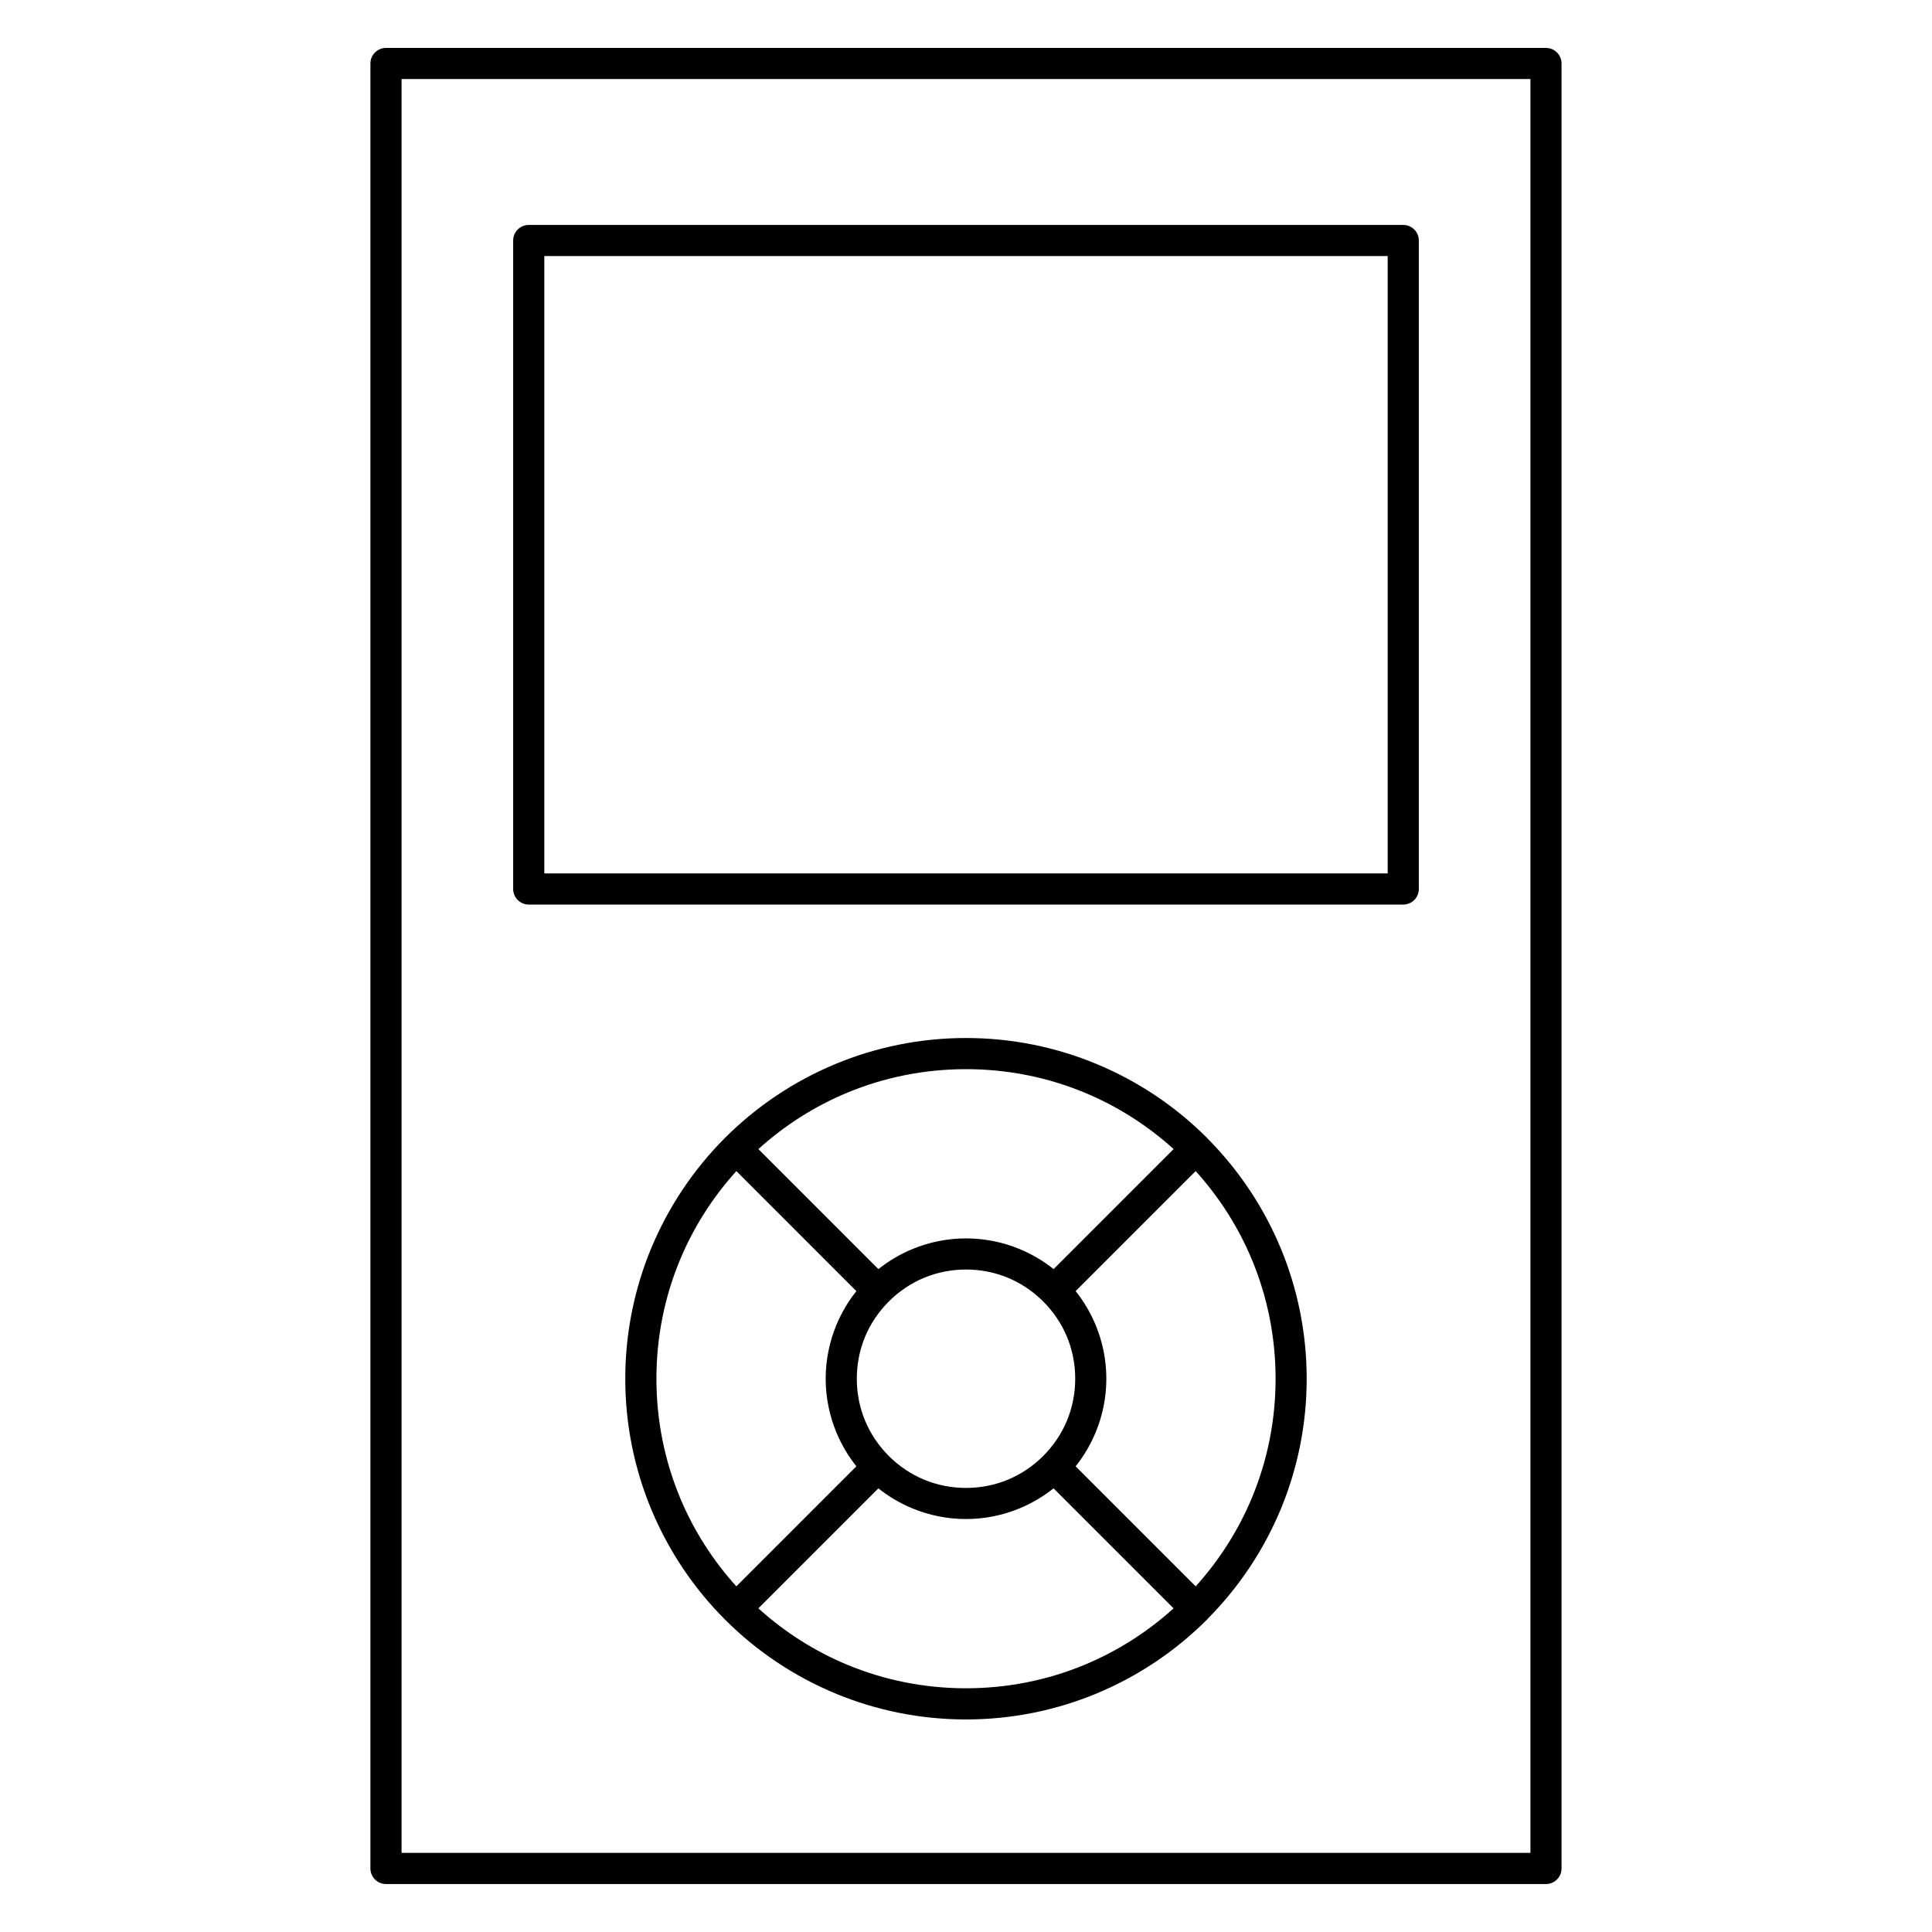 <?xml version="1.0" encoding="UTF-8"?>
<!-- Uploaded to: ICON Repo, www.svgrepo.com, Generator: ICON Repo Mixer Tools -->
<svg fill="#000000" width="800px" height="800px" version="1.1" viewBox="144 144 512 512" xmlns="http://www.w3.org/2000/svg">
 <path d="m246.29 156.7h307.41c2.273 0 4.125 1.852 4.125 4.125v478.34c0 2.273-1.852 4.125-4.125 4.125h-307.41c-2.273 0-4.125-1.852-4.125-4.125v-478.34c0-2.277 1.852-4.125 4.125-4.125zm303.29 8.25h-299.16v470.08h299.16zm-265.46 38.66h231.76c2.273 0 4.125 1.852 4.125 4.125v171.86c0 2.273-1.852 4.125-4.125 4.125h-231.76c-2.273 0-4.125-1.852-4.125-4.125v-171.86c0-2.277 1.852-4.125 4.125-4.125zm227.63 8.25h-223.5v163.61h223.5zm-140.8 320.73c-2.156-2.707-3.953-5.738-5.309-9.012-1.816-4.398-2.828-9.199-2.828-14.207 0-4.996 1.012-9.809 2.828-14.207 1.355-3.273 3.152-6.301 5.309-9.004l-31.805-31.809c-6.266 6.922-11.367 14.914-14.988 23.645-3.992 9.637-6.199 20.242-6.199 31.375 0 11.137 2.207 21.742 6.199 31.375l0.086 0.238c3.606 8.629 8.676 16.543 14.898 23.418zm2.289-12.137c1.445 3.5 3.609 6.695 6.297 9.387 2.688 2.688 5.883 4.852 9.387 6.297 3.379 1.398 7.129 2.18 11.082 2.18 3.949 0 7.699-0.781 11.078-2.18 7.012-2.898 12.785-8.668 15.684-15.684 1.398-3.379 2.176-7.129 2.176-11.078s-0.777-7.699-2.176-11.078c-1.449-3.508-3.613-6.695-6.297-9.379-2.688-2.688-5.879-4.852-9.387-6.301-3.379-1.398-7.129-2.18-11.078-2.18-3.949 0-7.699 0.781-11.082 2.18-3.508 1.453-6.695 3.613-9.387 6.301-2.684 2.684-4.848 5.875-6.297 9.379-1.398 3.379-2.176 7.129-2.176 11.078s0.777 7.699 2.176 11.078zm-28.258-71.934 31.805 31.809c2.703-2.156 5.738-3.961 9.008-5.312 4.394-1.816 9.207-2.828 14.207-2.828s9.812 1.012 14.207 2.828c3.273 1.355 6.309 3.156 9.008 5.312l31.805-31.809c-6.93-6.273-14.918-11.371-23.637-14.98v-0.004 0.004c-9.633-3.992-20.234-6.199-31.371-6.199-11.145 0-21.746 2.207-31.387 6.195-8.719 3.609-16.707 8.711-23.637 14.984zm-28.418 26.324c4.582-11.055 11.293-21.016 19.594-29.316 8.297-8.297 18.258-15.004 29.332-19.594 10.652-4.406 22.32-6.848 34.512-6.848 12.203 0 23.875 2.441 34.523 6.852v0.004c11.07 4.582 21.027 11.289 29.32 19.582l0.211 0.238c8.207 8.266 14.84 18.141 19.379 29.102 4.406 10.652 6.852 22.32 6.852 34.512 0 12.203-2.441 23.875-6.852 34.527h-0.004c-4.539 10.953-11.172 20.824-19.375 29.086l-0.211 0.238c-8.297 8.301-18.258 15.012-29.312 19.594-10.656 4.414-22.332 6.852-34.531 6.852-12.211 0-23.879-2.441-34.531-6.852v-0.004c-11.066-4.582-21.02-11.293-29.316-19.59-8.25-8.25-14.934-18.141-19.516-29.141l-0.082-0.18c-4.414-10.652-6.852-22.32-6.852-34.531 0-12.199 2.441-23.875 6.852-34.531zm60.223 63.582-31.805 31.805c6.93 6.273 14.918 11.379 23.633 14.984v0.004-0.004c9.633 3.992 20.234 6.199 31.375 6.199 11.133 0 21.734-2.207 31.375-6.199 8.734-3.617 16.727-8.723 23.645-14.984l-31.805-31.805c-2.707 2.156-5.738 3.953-9.008 5.309-4.398 1.816-9.199 2.828-14.207 2.828-5.008 0-9.809-1.012-14.207-2.828-3.273-1.355-6.301-3.152-9.008-5.309zm84.082-84.082-31.812 31.816c2.156 2.703 3.953 5.731 5.309 9.004 1.816 4.398 2.828 9.211 2.828 14.207 0 5.008-1.012 9.809-2.828 14.207-1.355 3.273-3.152 6.301-5.309 9.012l31.812 31.812c6.258-6.926 11.363-14.914 14.977-23.645h0.004-0.004c3.992-9.633 6.199-20.238 6.199-31.371 0-11.137-2.211-21.746-6.199-31.383-3.613-8.73-8.715-16.719-14.977-23.645z" fill-rule="evenodd"/>
</svg>
